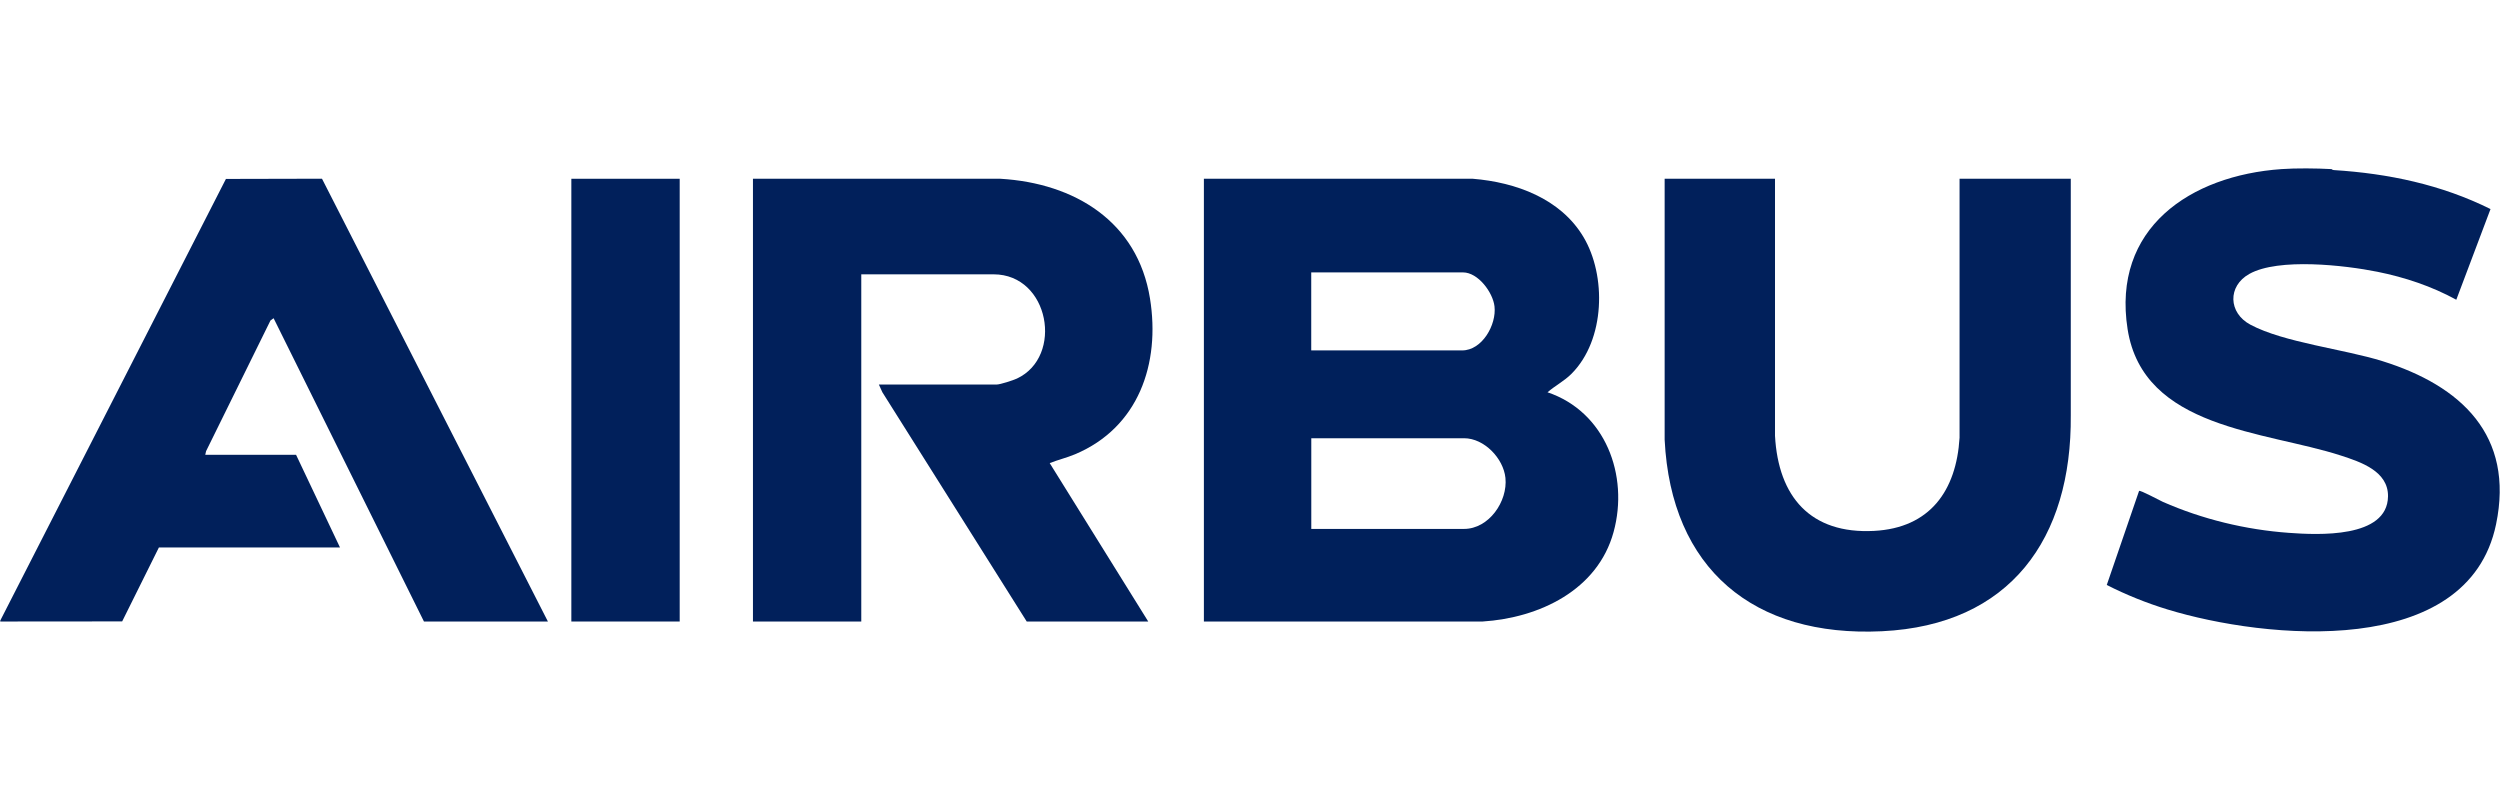 <?xml version="1.0" encoding="UTF-8"?>
<svg xmlns="http://www.w3.org/2000/svg" xmlns:xlink="http://www.w3.org/1999/xlink" width="300px" height="96px" viewBox="0 0 518 96" version="1.1">
<g id="surface1">
<path style=" stroke:none;fill-rule:nonzero;fill:rgb(0.392%,12.549%,35.686%);fill-opacity:1;" d="M 483.059 0.145 C 483.059 0.145 483.285 0.336 483.551 0.359 C 494.859 1.066 505.879 3.383 516.035 8.438 L 508.945 27.227 C 503.852 24.434 498.312 22.586 492.605 21.434 C 485.863 20.074 472.098 18.504 466.066 21.875 C 461.523 24.406 461.703 29.953 466.273 32.387 C 473.203 36.098 485.695 37.453 493.684 39.961 C 509.93 45.047 521.008 55.332 517.184 73.754 C 511.367 101.773 469.426 97.609 449.078 91.391 C 444.762 90.07 440.539 88.367 436.523 86.328 L 443.215 66.84 C 443.465 66.625 447.469 68.809 448.129 69.098 C 456.32 72.707 465.301 74.879 474.258 75.527 C 480.18 75.961 494.691 76.715 494.797 67.957 C 494.859 62.734 489.125 60.84 485.027 59.508 C 469.367 54.422 444.09 54.012 440.84 33.336 C 437.555 12.406 453.812 1.477 472.734 0.156 C 475.746 -0.059 480.012 -0.012 483.047 0.156 Z M 483.059 0.145 "/>
<path style=" stroke:none;fill-rule:nonzero;fill:rgb(0.392%,12.549%,35.686%);fill-opacity:1;" d="M 367.781 2.16 L 367.781 55.414 C 368.465 68.039 375.117 75.816 388.32 75.121 C 399.879 74.508 405.348 66.816 406.02 55.824 L 406.02 2.16 C 406.02 2.16 429.066 2.16 429.066 2.16 L 429.066 51.168 C 429.281 76.715 416.535 94.645 389.926 95.914 C 363.32 97.188 346.234 82.969 344.914 56.219 L 344.914 2.16 Z M 367.781 2.16 "/>
<path style=" stroke:none;fill-rule:nonzero;fill:rgb(0%,12.549%,35.686%);fill-opacity:1;" d="M 249.457 2.16 L 305.176 2.16 C 314.074 2.891 323.332 6.254 328.09 14.219 C 332.852 22.188 332.648 35.52 325.609 42.574 C 324.133 44.062 322.18 45.059 320.645 46.402 C 332.625 50.438 337.551 63.613 334.336 75.348 C 331.039 87.422 318.906 93.145 307.203 93.898 L 249.445 93.898 L 249.445 2.16 Z M 271.699 37.727 L 302.945 37.727 C 307.105 37.727 310.105 32.398 309.66 28.598 C 309.324 25.691 306.254 21.562 303.137 21.562 L 271.688 21.562 L 271.688 37.727 Z M 271.699 74.711 L 303.355 74.711 C 308.496 74.711 312.43 69.012 311.926 64.129 C 311.508 60.098 307.527 55.922 303.355 55.922 L 271.699 55.922 Z M 271.699 74.711 "/>
<path style=" stroke:none;fill-rule:nonzero;fill:rgb(0.392%,12.549%,35.686%);fill-opacity:1;" d="M 0.059 93.695 L 46.812 2.195 L 66.715 2.148 L 113.527 93.898 L 87.844 93.898 L 56.691 31.055 L 56.043 31.523 L 42.699 58.598 L 42.531 59.352 L 61.344 59.352 L 70.445 78.551 L 32.926 78.551 L 25.312 93.875 L 0.059 93.898 Z M 0.059 93.695 "/>
<path style=" stroke:none;fill-rule:nonzero;fill:rgb(0.392%,12.549%,35.686%);fill-opacity:1;" d="M 237.922 93.898 L 212.738 93.898 L 182.824 46.391 L 182.102 44.797 L 206.48 44.797 C 207.246 44.797 209.922 43.922 210.703 43.559 C 220.426 39.023 217.453 21.961 205.867 21.961 L 178.457 21.961 L 178.457 93.898 L 156.012 93.898 L 156.012 2.16 L 207.297 2.16 C 222.633 3.07 235.715 10.992 238.281 26.977 C 240.449 40.477 235.906 53.711 222.754 59.242 C 221.039 59.965 219.227 60.383 217.5 61.078 L 237.922 93.91 Z M 237.922 93.898 "/>
<path style=" stroke:none;fill-rule:nonzero;fill:rgb(0.392%,12.549%,35.686%);fill-opacity:1;" d="M 118.383 2.16 L 140.832 2.16 L 140.832 93.898 L 118.383 93.898 Z M 118.383 2.16 "/>
</g>
</svg>

